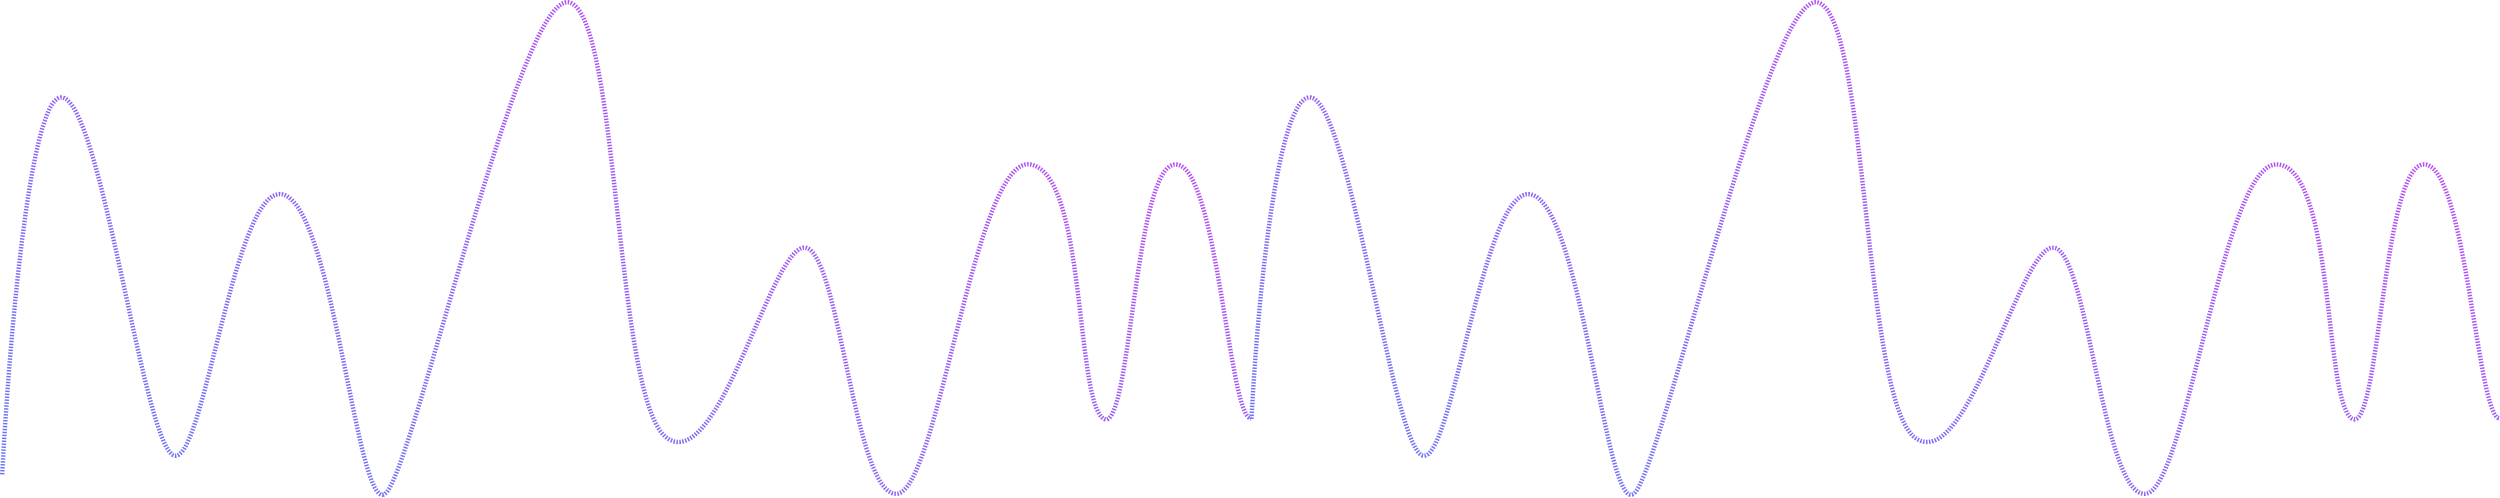 <?xml version="1.0" encoding="UTF-8"?> <svg xmlns="http://www.w3.org/2000/svg" width="3396" height="676" fill="none"> <path d="M1700 569c8.67-169.333 35.7-433.418 78.5-436.618 53.5-4 110 459 152 485.5s84-379.5 152-353 98.5 432.5 136.5 406 182-686 250.5-667.5 61 543.001 133 592.001c72 48.999 144-274 189.5-258.5s64.5 333.999 121.5 333.999 106-458.999 182-447.499 61 318 99 345 41.5-345 98.5-345 72 345 102.5 345" stroke="url(#a)" stroke-width="6" stroke-linejoin="round" stroke-dasharray="2 2"></path> <path d="M3 644.382c8.667-169.333 36.7-508.8 79.5-512 53.5-4 110 459 152 485.5s84-379.5 152-353 98.5 432.5 136.5 406 182-686 250.5-667.5 61 543.001 133 592.001c72 48.999 144-274 189.5-258.5s64.5 333.999 121.5 333.999 106-458.999 182-447.499 61 318 99 345 41.5-345 98.5-345 72 345 102.5 345" stroke="url(#b)" stroke-width="6" stroke-linejoin="round" stroke-dasharray="2 2"></path> <defs> <linearGradient id="a" x1="2547" y1="891" x2="2893" y2="3" gradientUnits="userSpaceOnUse"> <stop stop-color="#6C74F5"></stop> <stop offset="1" stop-color="#BC49F3"></stop> </linearGradient> <linearGradient id="b" x1="851" y1="891" x2="1197" y2="3" gradientUnits="userSpaceOnUse"> <stop stop-color="#6C74F5"></stop> <stop offset="1" stop-color="#BC49F3"></stop> </linearGradient> </defs> </svg> 